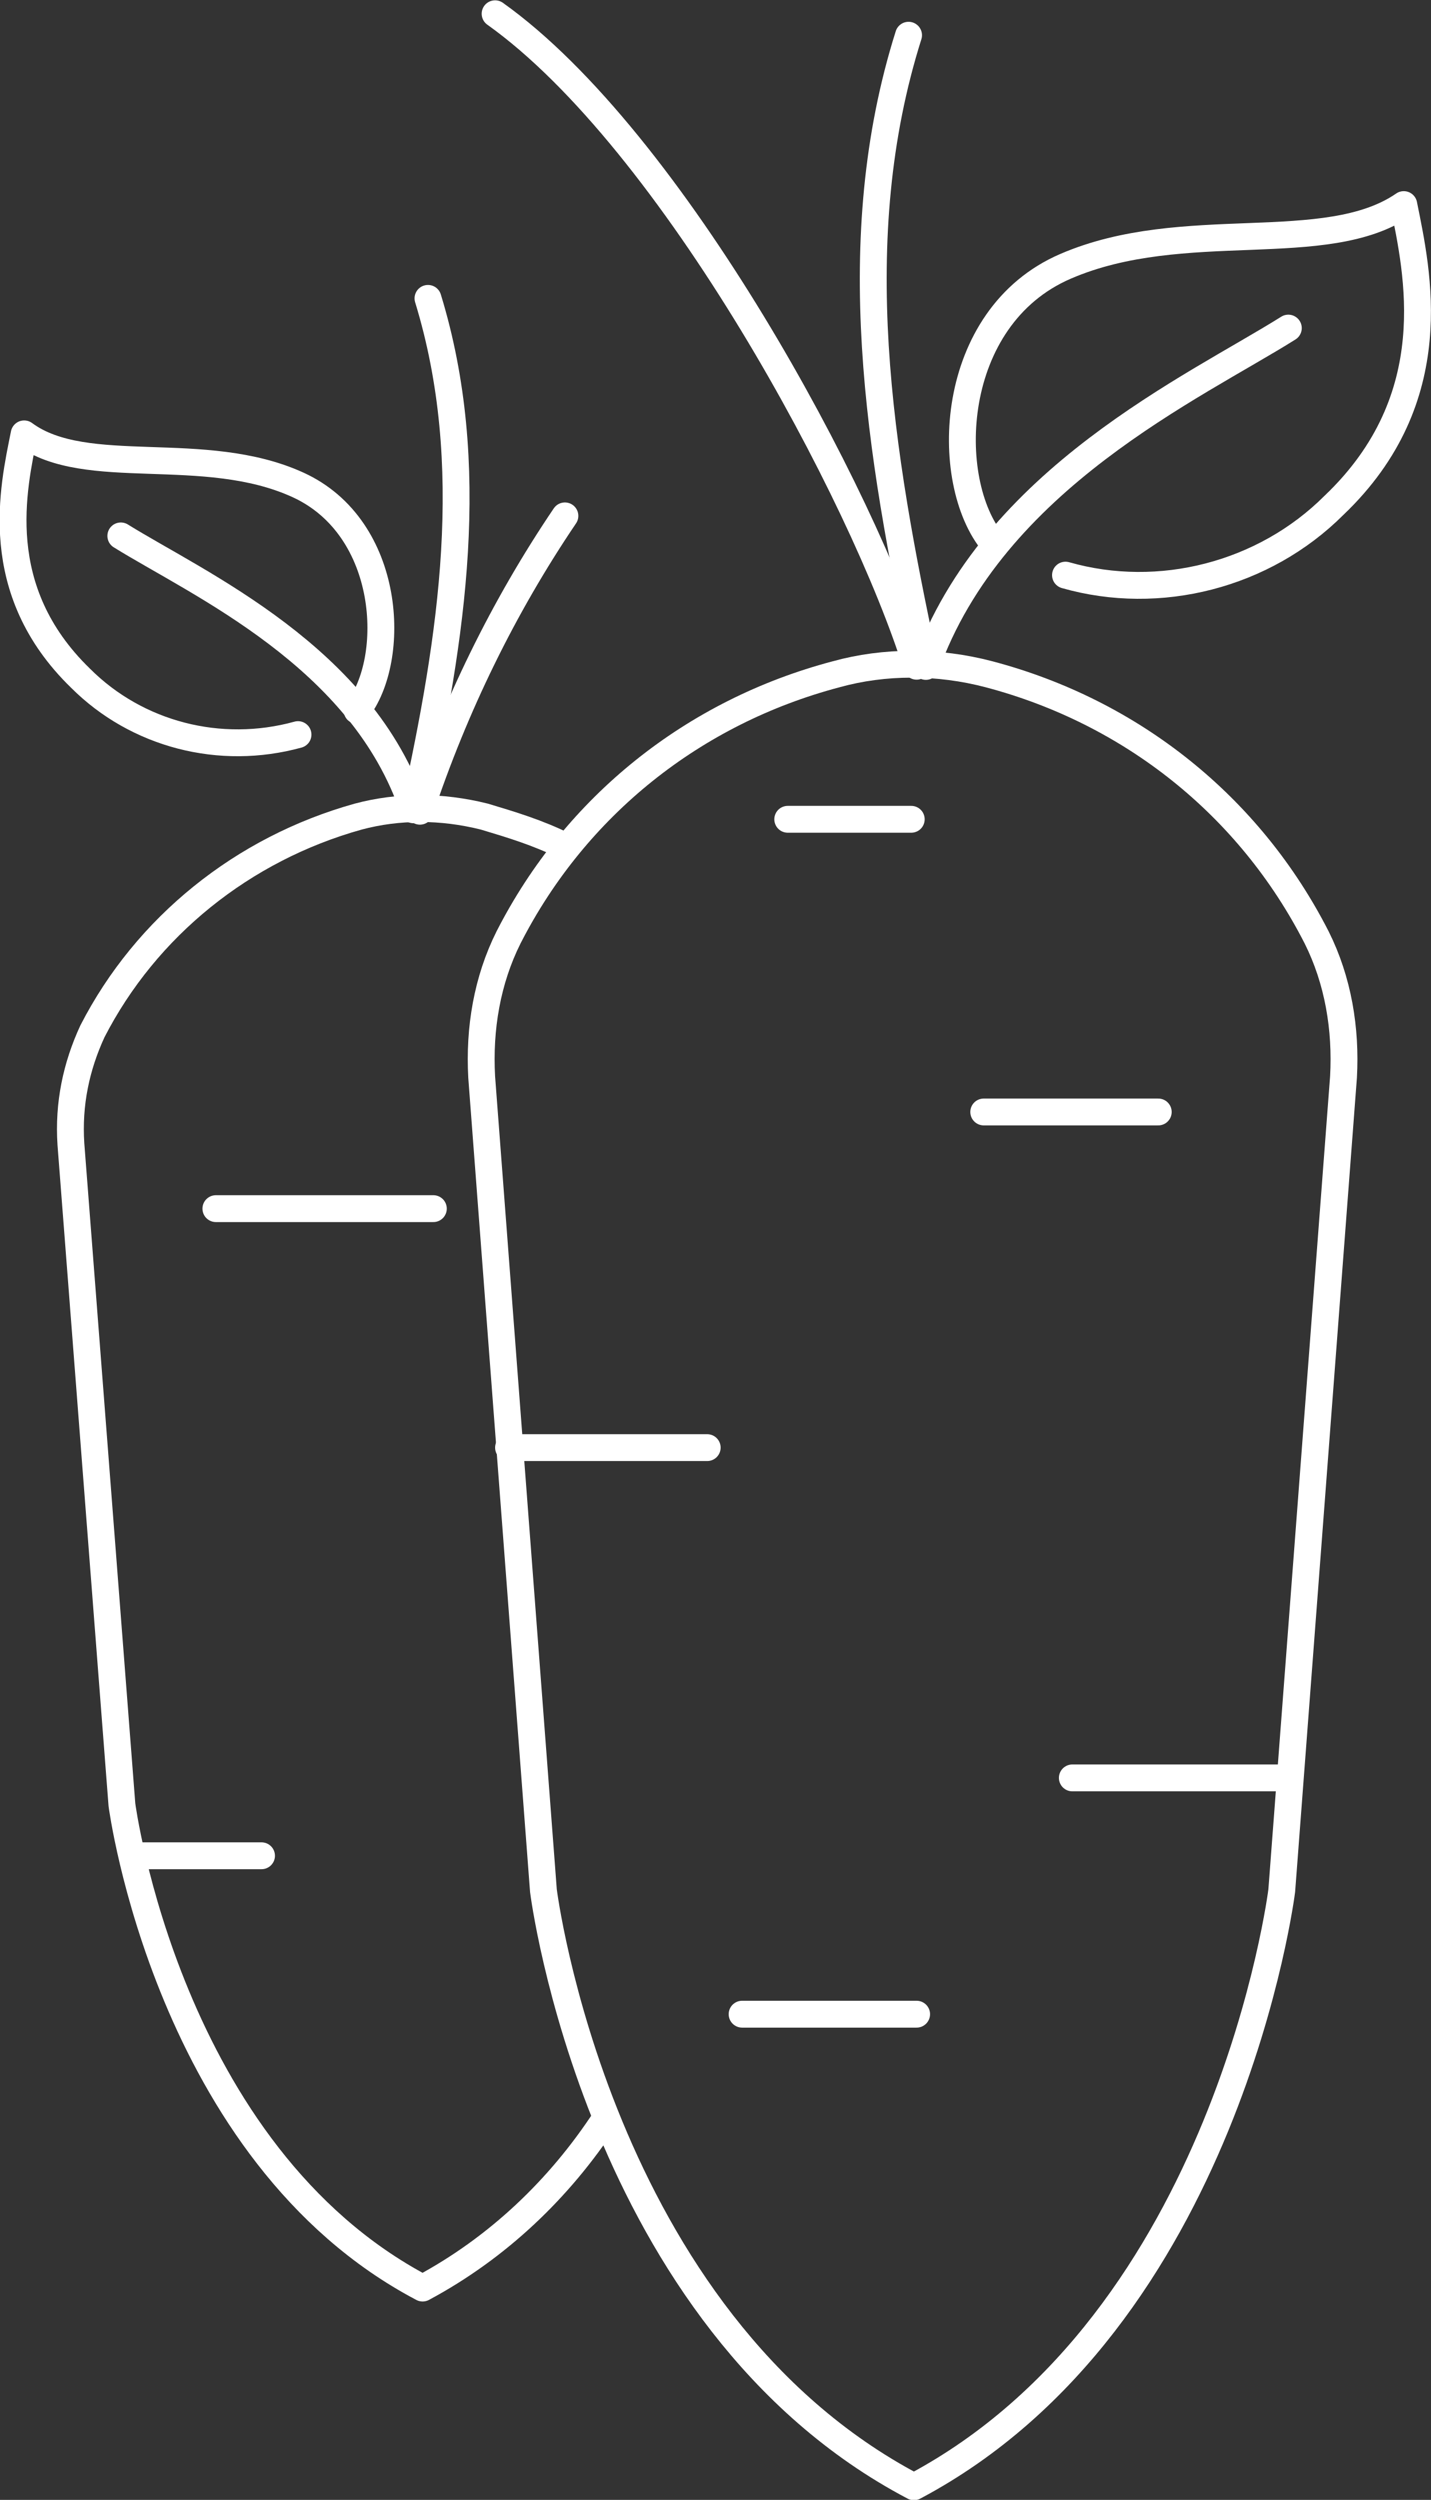 <?xml version="1.0" encoding="utf-8"?>
<!-- Generator: Adobe Illustrator 23.0.3, SVG Export Plug-In . SVG Version: 6.00 Build 0)  -->
<svg version="1.1" id="Layer_1" xmlns="http://www.w3.org/2000/svg" xmlns:xlink="http://www.w3.org/1999/xlink" x="0px" y="0px"
	 viewBox="0 0 53.3 93.1" style="enable-background:new 0 0 53.3 93.1;" xml:space="preserve">
<rect x="0" y="0" width="53.3" height="93.1" fill="#333333" stroke="none"/>
<style type="text/css">
	.st0{clip-path:url(#SVGID_2_);}
	.st1{fill:#FFFFFF;}
	.st2{fill:#E7E9EE;}
	.st3{fill:none;stroke:#5DC195;stroke-linecap:round;stroke-linejoin:round;}
	.st4{fill:#001B58;}
	.st5{fill-rule:evenodd;clip-rule:evenodd;fill:#FFFFFF;}
	.st6{fill-rule:evenodd;clip-rule:evenodd;fill:#00A656;}
	.st7{fill-rule:evenodd;clip-rule:evenodd;fill:#001B58;}
	.st8{fill:#5DC195;}
	.st9{fill:#5373C3;}
	.st10{fill:none;stroke:#AFAFAF;}
	.st11{fill-rule:evenodd;clip-rule:evenodd;fill:#DCDCDC;}
	.st12{fill:url(#);}
	.st13{fill:#1C2844;}
	.st14{fill:#747E97;}
	.st15{fill:#C8FFE6;}
	.st16{clip-path:url(#SVGID_4_);}
	.st17{clip-path:url(#SVGID_6_);}
	.st18{clip-path:url(#SVGID_8_);}
	.st19{fill:#01371F;}
	.st20{fill:none;stroke:#FFFFFF;stroke-linecap:round;stroke-linejoin:round;}
	.st21{fill:none;stroke:#464646;stroke-linecap:round;stroke-linejoin:round;}
	.st22{fill:none;}
	.st23{fill:none;stroke:#FFFFFF;}
</style>
<g id="Group_25" transform="translate(2790.341 1171.112)">
	<path id="Path_18" class="st20" d="M-2741.3-1136.2c-2.5-4.9-6.9-8.4-12.2-9.8l0,0c-1.9-0.5-3.9-0.5-5.7,0l0,0
		c-5.3,1.4-9.7,4.9-12.2,9.8c-0.8,1.6-1.1,3.4-1,5.2l2.3,30.3c0,0,2,16,13.8,22.2c11.7-6.2,13.7-22.2,13.7-22.2l2.3-30.3
		C-2740.2-1132.8-2740.5-1134.6-2741.3-1136.2z"/>
	<g id="Group_23" transform="translate(-1665.355 -155.593)">
		<path id="Path_19" class="st20" d="M-1088-995.3c-1.9-2.3-1.7-8.4,2.7-10.3s9.7-0.3,12.6-2.3c0.5,2.5,1.6,7.2-2.6,11.2
			c-2.6,2.6-6.5,3.6-10,2.6"/>
		<path id="Path_20" class="st20" d="M-1077-1003.3c-3.5,2.2-11,5.6-13.5,12.6"/>
	</g>
	<path id="Path_21" class="st20" d="M-2756.2-1146.3c-2-6.4-9.1-19.6-15.7-24.3"/>
	<path id="Path_22" class="st20" d="M-2755.9-1146.4c-1.7-7.9-3-15.8-0.6-23.4"/>
	<line id="Line_6" class="st20" x1="-2753.7" y1="-1129.7" x2="-2747.2" y2="-1129.7"/>
	<line id="Line_7" class="st20" x1="-2762.7" y1="-1096.1" x2="-2756.2" y2="-1096.1"/>
	<line id="Line_8" class="st20" x1="-2761" y1="-1140.6" x2="-2756.4" y2="-1140.6"/>
	<line id="Line_9" class="st20" x1="-2785.3" y1="-1102" x2="-2780.6" y2="-1102"/>
	<line id="Line_10" class="st20" x1="-2771.4" y1="-1117.2" x2="-2764" y2="-1117.2"/>
	<line id="Line_11" class="st20" x1="-2742.3" y1="-1104.9" x2="-2750.4" y2="-1104.9"/>
	<line id="Line_12" class="st20" x1="-2774.2" y1="-1126.1" x2="-2782.3" y2="-1126.1"/>
	<path id="Path_23" class="st20" d="M-2767.8-1092.2c-1.7,2.6-4,4.8-6.8,6.3c-9.5-5-11.2-18-11.2-18l-1.9-24.6
		c-0.1-1.5,0.2-2.9,0.8-4.2c2-3.9,5.6-6.8,9.9-8l0,0c1.5-0.4,3.1-0.4,4.7,0l0,0c1,0.3,2,0.6,3,1.1"/>
	<g id="Group_24" transform="translate(-1699.341 -146.954)">
		<path id="Path_24" class="st20" d="M-1077.7-997.7c1.5-1.9,1.3-6.8-2.2-8.4s-7.9-0.2-10.2-1.9c-0.4,2-1.3,5.8,2.1,9.1
			c2.1,2.1,5.2,2.9,8.1,2.1"/>
		<path id="Path_25" class="st20" d="M-1086.5-1004.2c2.9,1.8,9,4.5,10.9,10.2"/>
	</g>
	<path id="Path_26" class="st20" d="M-2774.7-1140.9c1.3-3.9,3.1-7.6,5.4-11"/>
	<path id="Path_27" class="st20" d="M-2774.9-1141c1.4-6.4,2.4-12.8,0.5-19"/>
</g>
</svg>
